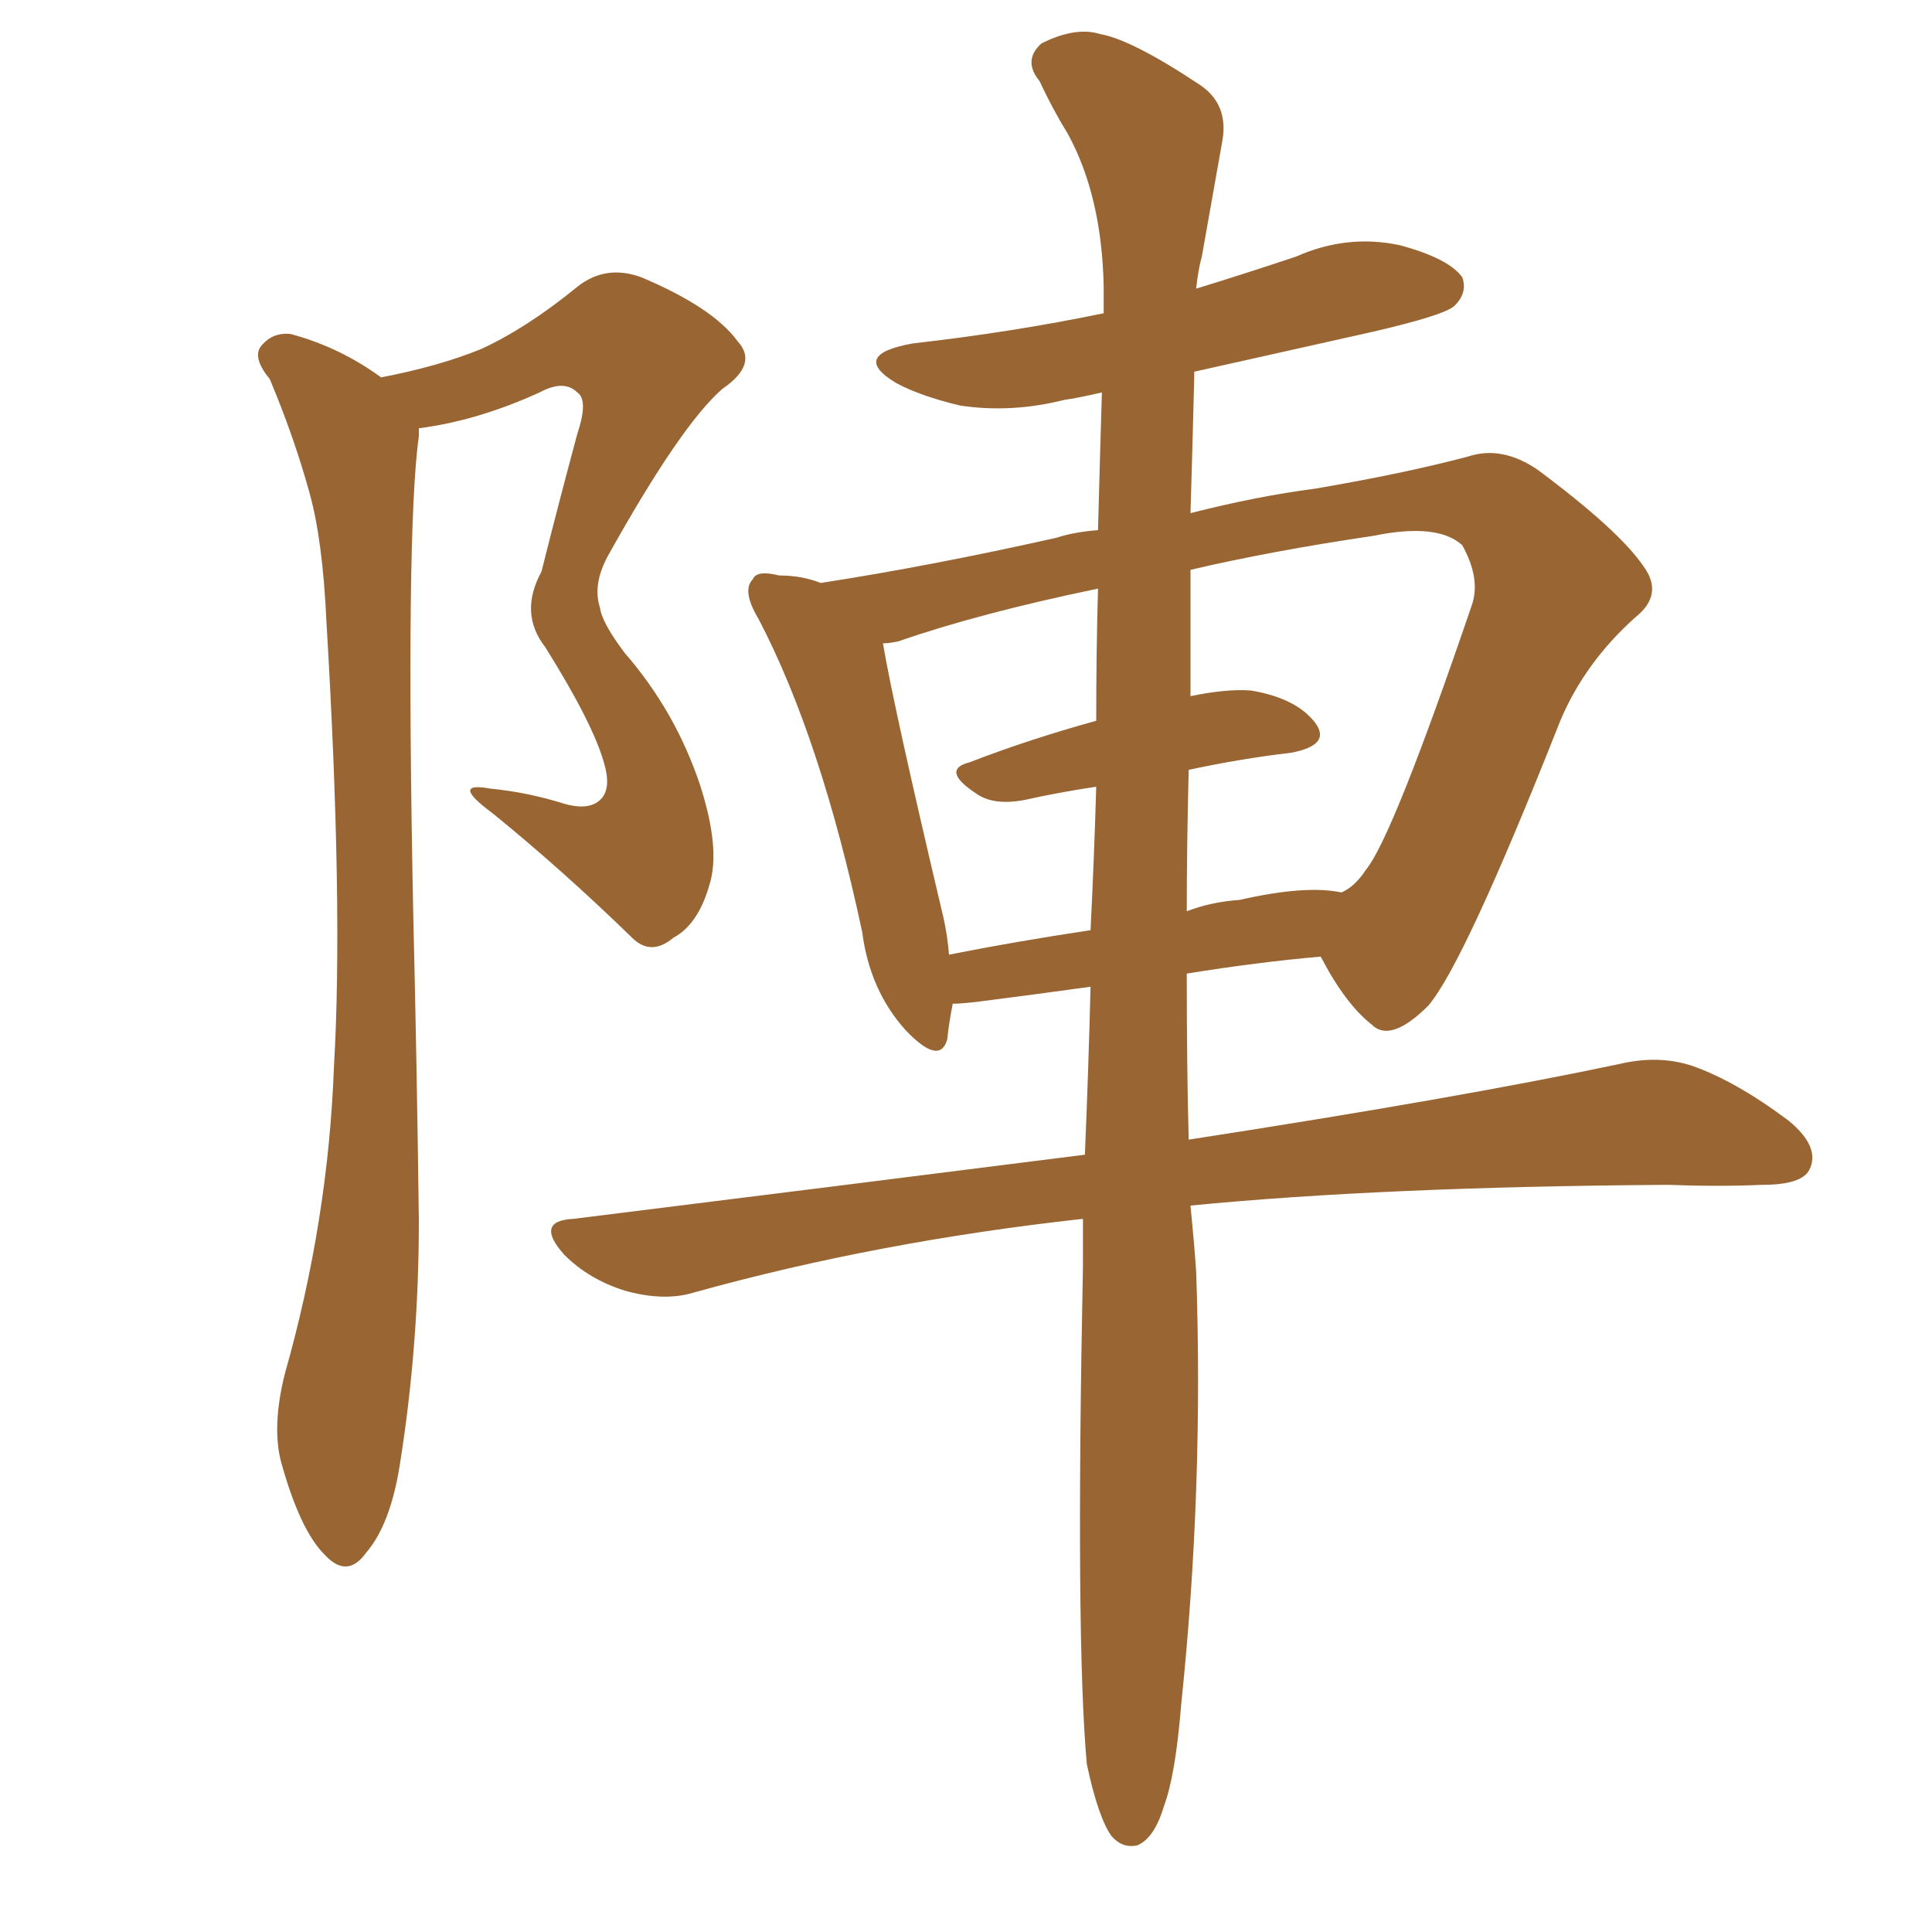 <svg xmlns="http://www.w3.org/2000/svg" xmlns:xlink="http://www.w3.org/1999/xlink" width="150" height="150"><path fill="#996633" padding="10" d="M29.59 29.30L29.59 29.30Q34.13 28.42 37.35 27.10L37.35 27.10Q40.87 25.49 44.82 22.27L44.82 22.27Q47.02 20.51 49.80 21.53L49.80 21.53Q55.37 23.88 57.28 26.51L57.28 26.51Q58.89 28.27 56.10 30.18L56.10 30.18Q52.88 32.96 47.17 43.21L47.17 43.21Q46.00 45.41 46.58 47.17L46.58 47.17Q46.73 48.34 48.49 50.68L48.49 50.68Q52.44 55.22 54.35 60.94L54.35 60.94Q55.96 65.92 55.08 68.70L55.08 68.70Q54.20 71.78 52.29 72.80L52.29 72.80Q50.54 74.27 49.07 72.80L49.07 72.80Q43.65 67.53 38.23 63.13L38.23 63.13Q34.86 60.64 38.09 61.23L38.09 61.23Q41.02 61.52 43.80 62.40L43.80 62.40Q45.85 62.99 46.73 61.96L46.73 61.96Q47.46 61.08 46.88 59.18L46.88 59.18Q46.00 56.10 42.33 50.24L42.33 50.24Q40.28 47.61 42.04 44.38L42.04 44.38Q43.36 39.11 44.82 33.69L44.82 33.69Q45.70 31.05 44.82 30.47L44.82 30.47Q43.80 29.44 41.89 30.47L41.89 30.47Q37.06 32.67 32.52 33.25L32.52 33.25Q32.52 33.40 32.52 33.84L32.52 33.84Q31.49 41.31 32.08 70.75L32.08 70.75Q32.37 82.76 32.52 94.78L32.52 94.78Q32.52 104.44 31.05 113.67L31.05 113.67Q30.32 118.36 28.42 120.56L28.42 120.56Q26.95 122.61 25.20 120.70L25.20 120.70Q23.29 118.80 21.83 113.53L21.83 113.53Q21.09 110.74 22.12 106.64L22.12 106.64Q25.49 94.78 25.93 82.76L25.93 82.76Q26.66 70.31 25.34 48.19L25.34 48.19Q25.05 41.89 24.02 38.23L24.02 38.23Q22.85 33.98 20.95 29.44L20.95 29.44Q19.63 27.83 20.21 26.95L20.21 26.95Q21.09 25.78 22.56 25.93L22.56 25.93Q26.37 26.95 29.59 29.30ZM84.38 136.96L84.38 136.96Q83.50 127.29 84.08 98.29L84.08 98.29Q84.08 96.39 84.08 94.63L84.08 94.63Q68.12 96.39 53.91 100.34L53.91 100.34Q51.56 101.07 48.49 100.20L48.49 100.20Q45.70 99.32 43.80 97.41L43.80 97.41Q41.46 94.78 44.53 94.63L44.53 94.63Q65.77 91.99 84.23 89.65L84.23 89.65Q84.52 82.76 84.67 76.61L84.67 76.61Q80.42 77.20 75.88 77.78L75.88 77.78Q74.56 77.93 73.97 77.93L73.97 77.93Q73.68 79.39 73.54 80.71L73.54 80.71Q72.95 82.76 70.31 79.98L70.31 79.98Q67.53 76.90 66.94 72.36L66.94 72.36Q63.72 57.28 58.89 48.05L58.89 48.05Q57.57 45.85 58.45 44.97L58.45 44.97Q58.74 44.24 60.50 44.68L60.50 44.68Q62.26 44.68 63.72 45.26L63.72 45.26Q72.22 43.95 82.03 41.75L82.03 41.75Q83.35 41.31 85.25 41.16L85.25 41.16Q85.40 35.45 85.55 30.47L85.55 30.47Q83.64 30.91 82.62 31.05L82.62 31.05Q78.52 32.08 74.56 31.49L74.56 31.49Q71.48 30.76 69.58 29.74L69.58 29.74Q65.92 27.54 70.90 26.66L70.90 26.66Q78.66 25.78 85.69 24.32L85.69 24.32Q85.69 23.14 85.69 22.27L85.69 22.27Q85.55 15.23 82.91 10.40L82.91 10.40Q81.74 8.50 80.71 6.30L80.71 6.30Q79.39 4.69 80.86 3.37L80.86 3.37Q83.50 2.05 85.40 2.64L85.40 2.64Q87.89 3.08 93.16 6.59L93.16 6.59Q95.36 8.06 94.92 10.84L94.92 10.84Q94.19 14.94 93.31 19.92L93.31 19.92Q93.02 20.95 92.87 22.41L92.87 22.41Q96.68 21.24 100.63 19.92L100.63 19.92Q104.59 18.16 108.69 19.04L108.69 19.04Q112.50 20.07 113.53 21.53L113.53 21.53Q113.96 22.71 112.94 23.73L112.94 23.73Q112.21 24.46 106.49 25.78L106.49 25.78Q99.32 27.39 92.72 28.86L92.72 28.86Q92.72 29.15 92.72 29.30L92.72 29.30Q92.58 34.86 92.43 39.84L92.43 39.84Q97.56 38.53 102.10 37.94L102.10 37.94Q108.98 36.77 113.96 35.45L113.96 35.45Q116.60 34.57 119.38 36.47L119.38 36.47Q125.68 41.16 127.59 43.95L127.59 43.95Q129.20 46.14 127.00 47.90L127.00 47.90Q123.05 51.42 121.14 55.96L121.14 55.96L121.14 55.96Q113.67 74.85 110.89 78.08L110.89 78.08Q107.96 81.01 106.49 79.54L106.49 79.54Q104.44 77.93 102.54 74.27L102.54 74.27Q97.56 74.71 92.14 75.59L92.14 75.59Q92.14 83.06 92.29 88.48L92.29 88.48Q113.23 85.25 125.68 82.62L125.68 82.62Q128.76 81.88 131.40 82.76L131.40 82.76Q134.77 83.94 138.87 87.01L138.87 87.01Q141.36 89.06 140.48 90.82L140.48 90.82Q139.89 91.99 136.82 91.99L136.82 91.99Q133.45 92.14 129.49 91.99L129.49 91.99Q107.37 92.14 92.43 93.60L92.43 93.60Q92.72 96.53 92.87 98.73L92.87 98.73Q93.46 115.58 91.70 132.42L91.70 132.42Q91.26 137.84 90.38 140.19L90.38 140.19Q89.65 142.68 88.33 143.26L88.33 143.26Q87.16 143.55 86.28 142.53L86.28 142.53Q85.25 141.06 84.38 136.96ZM92.29 59.77L92.29 59.77Q92.14 65.77 92.14 70.75L92.14 70.75Q94.04 70.02 96.24 69.87L96.24 69.87Q101.37 68.70 104.15 69.29L104.15 69.29Q105.18 68.85 106.05 67.53L106.05 67.53Q108.11 65.04 114.26 47.02L114.26 47.02Q114.99 44.97 113.53 42.33L113.53 42.33Q111.62 40.58 106.64 41.60L106.64 41.60Q98.73 42.77 92.43 44.24L92.43 44.24Q92.43 49.22 92.43 54.05L92.43 54.05Q95.21 53.47 97.12 53.61L97.12 53.61Q100.63 54.20 102.10 56.10L102.10 56.10Q103.42 57.86 100.20 58.45L100.20 58.45Q96.39 58.89 92.29 59.77ZM85.11 55.96L85.11 55.96L85.11 55.96Q85.11 50.54 85.25 45.70L85.25 45.70Q76.03 47.61 69.73 49.80L69.73 49.80Q68.99 49.95 68.55 49.95L68.55 49.95Q69.43 55.08 73.10 70.61L73.10 70.61Q73.54 72.36 73.68 74.12L73.68 74.12Q78.81 73.10 84.67 72.22L84.67 72.22Q84.96 66.36 85.11 61.08L85.11 61.08Q82.18 61.52 79.54 62.11L79.54 62.11Q77.20 62.55 75.88 61.67L75.88 61.67Q72.95 59.77 75.29 59.18L75.29 59.18Q79.83 57.42 85.11 55.96Z"/></svg>